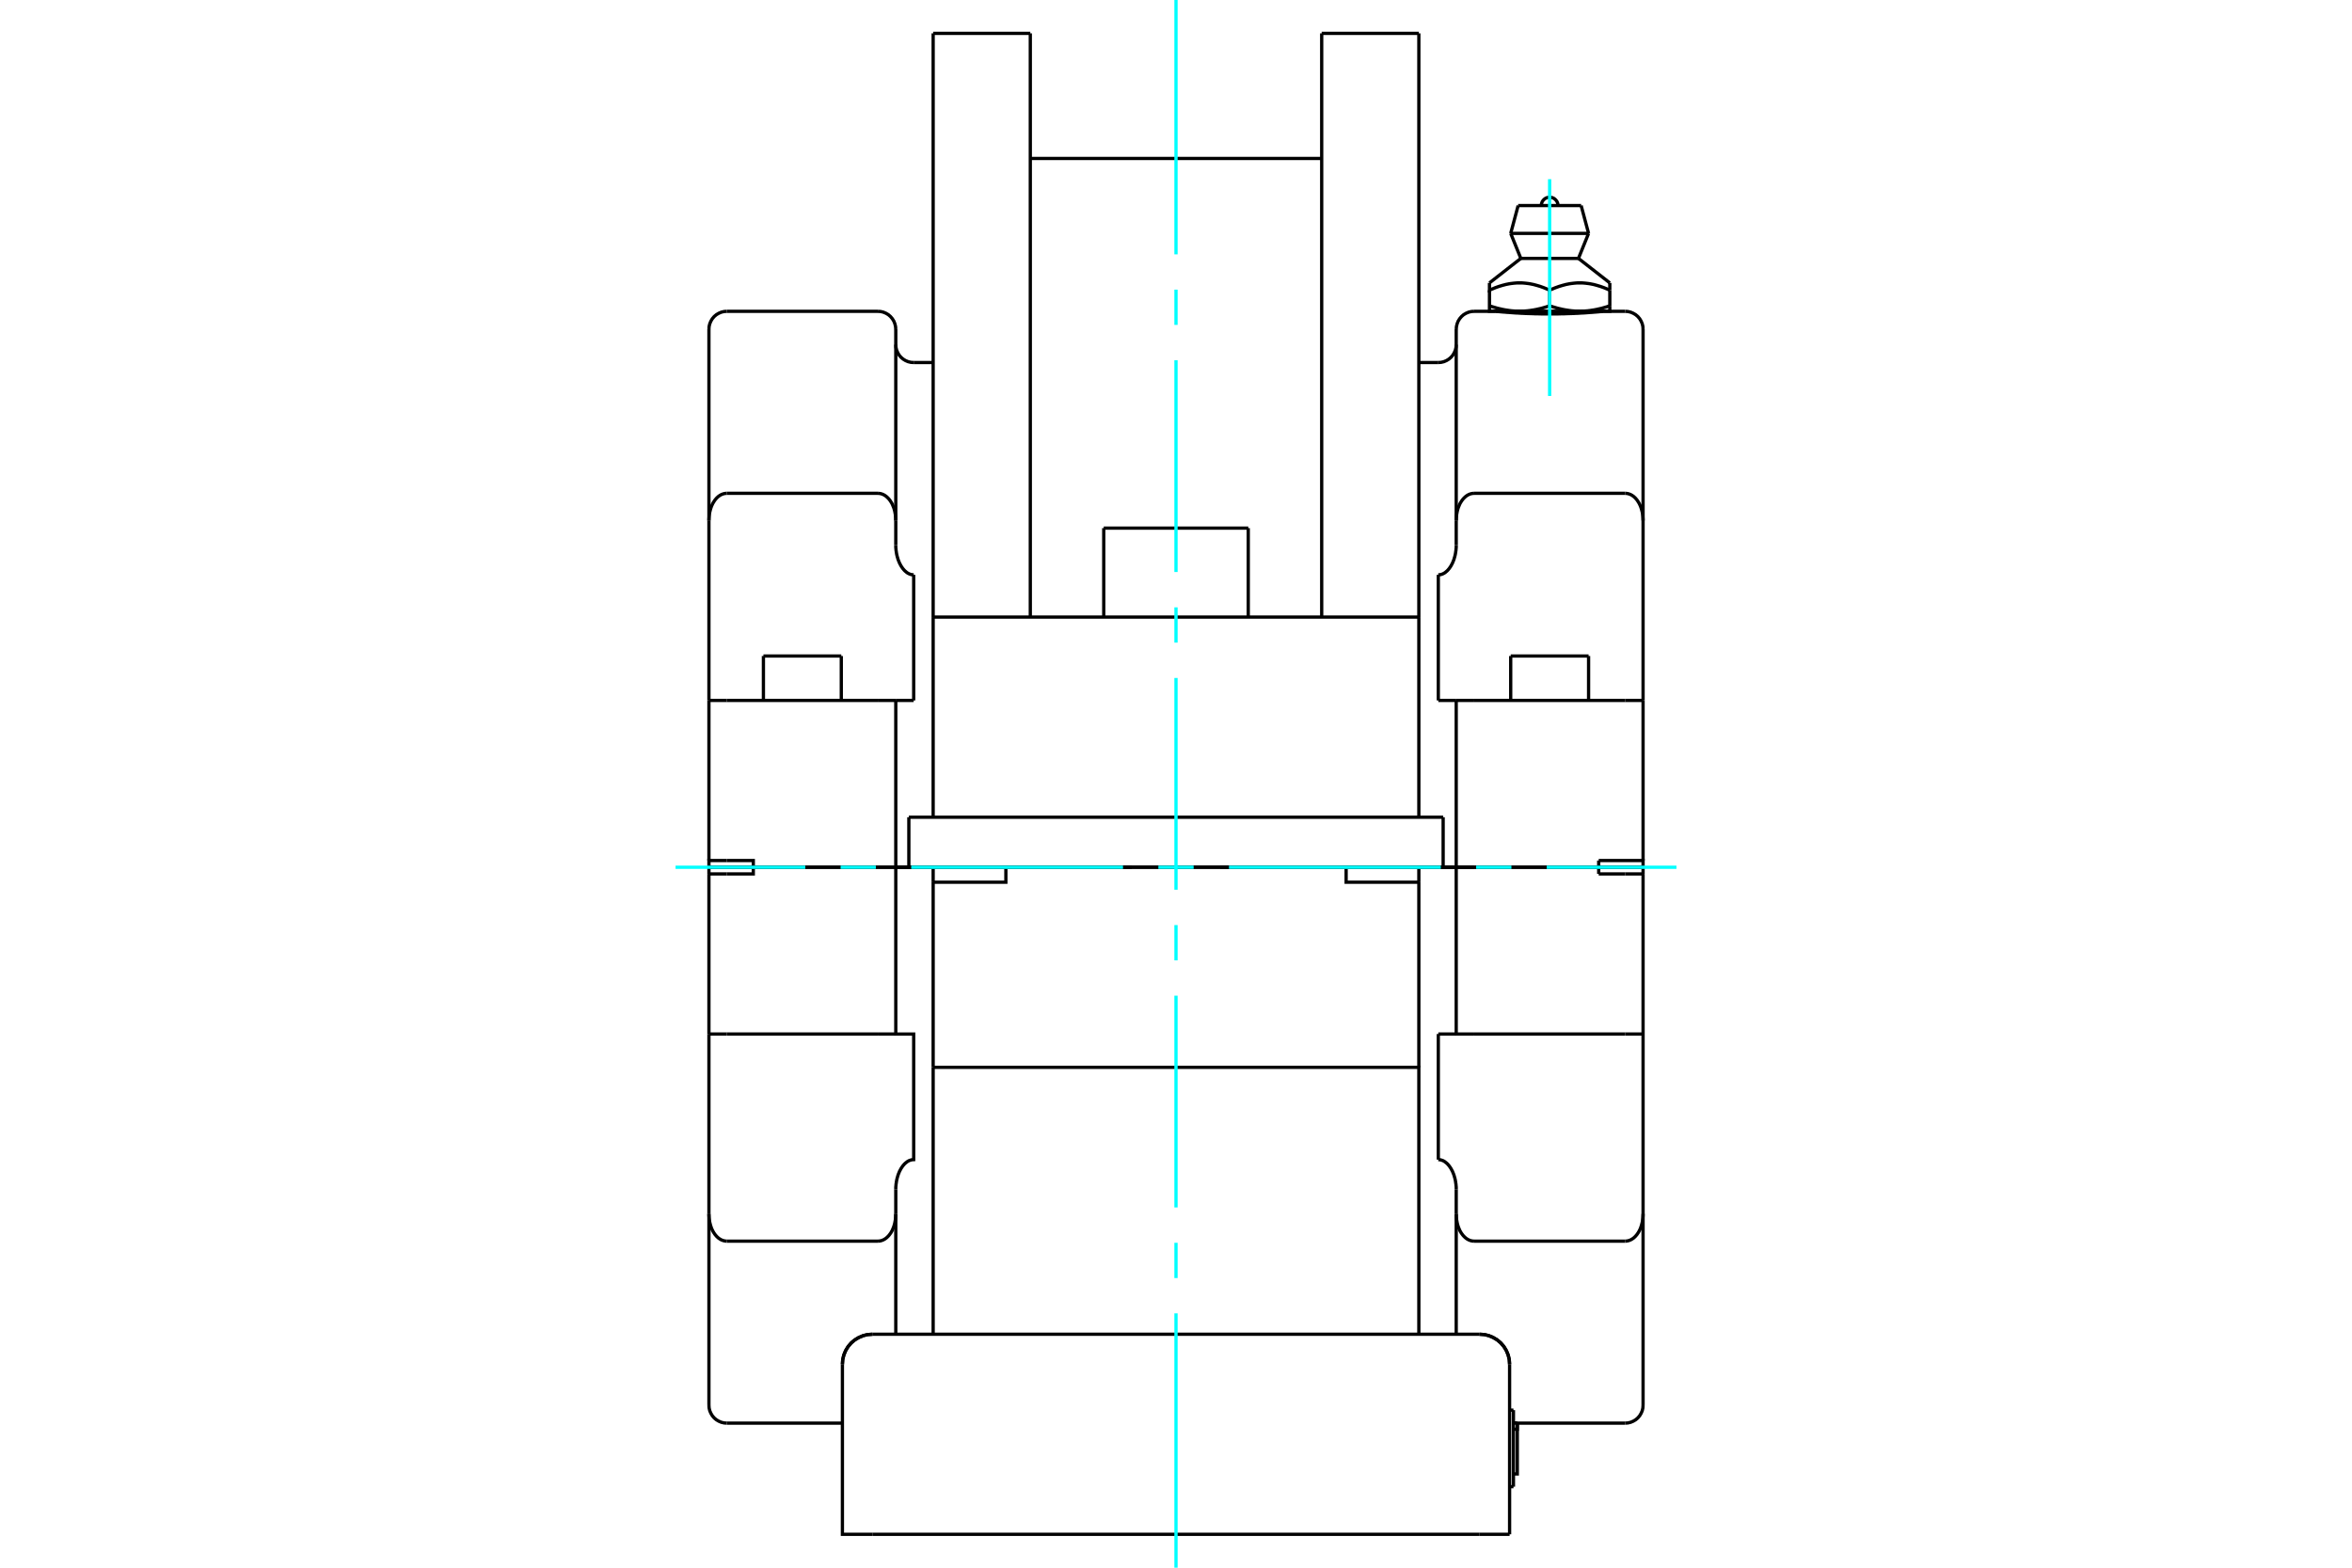 <?xml version="1.0" standalone="no"?>
<!DOCTYPE svg PUBLIC "-//W3C//DTD SVG 1.1//EN"
	"http://www.w3.org/Graphics/SVG/1.1/DTD/svg11.dtd">
<svg xmlns="http://www.w3.org/2000/svg" height="100%" width="100%" viewBox="0 0 36000 24000">
	<rect x="-1800" y="-1200" width="39600" height="26400" style="fill:#FFF"/>
	<g style="fill:none; fill-rule:evenodd" transform="matrix(1 0 0 1 0 0)">
		<g style="fill:none; stroke:#000; stroke-width:50; shape-rendering:geometricPrecision">
			<line x1="20591" y1="13276" x2="20788" y2="13276"/>
			<line x1="20492" y1="13276" x2="20591" y2="13276"/>
			<line x1="18681" y1="13276" x2="20492" y2="13276"/>
			<line x1="15508" y1="13276" x2="17319" y2="13276"/>
			<line x1="15409" y1="13276" x2="15508" y2="13276"/>
			<line x1="15212" y1="13276" x2="15409" y2="13276"/>
			<line x1="18681" y1="13276" x2="22289" y2="13276"/>
			<line x1="13711" y1="13276" x2="17319" y2="13276"/>
			<line x1="22015" y1="13277" x2="21717" y2="13277"/>
			<line x1="22289" y1="13277" x2="22015" y2="13277"/>
			<line x1="22564" y1="13277" x2="22289" y2="13277"/>
			<line x1="24470" y1="13277" x2="22564" y2="13277"/>
			<line x1="24470" y1="13277" x2="25149" y2="13277"/>
			<line x1="10851" y1="13277" x2="11530" y2="13277"/>
			<line x1="13436" y1="13277" x2="11530" y2="13277"/>
			<line x1="13711" y1="13277" x2="13436" y2="13277"/>
			<line x1="13985" y1="13277" x2="13711" y2="13277"/>
			<line x1="14283" y1="13277" x2="13985" y2="13277"/>
			<line x1="24470" y1="13379" x2="24470" y2="13277"/>
			<line x1="25149" y1="13277" x2="25149" y2="13379"/>
			<line x1="24875" y1="13379" x2="24470" y2="13379"/>
			<line x1="25149" y1="13379" x2="24875" y2="13379"/>
			<line x1="22564" y1="15830" x2="24875" y2="15830"/>
			<polyline points="25149,13379 25149,15830 25149,18584 25149,21513"/>
			<line x1="24875" y1="15830" x2="25149" y2="15830"/>
			<polyline points="22289,13277 22289,15830 22564,15830"/>
			<line x1="22015" y1="15830" x2="22289" y2="15830"/>
			<line x1="22015" y1="15830" x2="22015" y2="17753"/>
			<polyline points="25149,18584 25149,18599 25148,18615 25147,18630 25146,18646 25144,18662 25142,18678 25140,18694 25137,18710 25133,18726 25129,18741 25125,18756 25121,18770 25116,18784 25111,18799 25105,18814 25098,18828 25091,18843 25083,18857 25075,18871 25066,18884 25058,18896 25048,18908 25038,18920 25028,18931 25016,18942 25004,18953 24991,18962 24978,18971 24965,18978 24951,18985 24936,18990 24921,18995 24905,18998 24890,19000 24875,19001"/>
			<polyline points="22289,18211 22289,18196 22289,18179 22288,18163 22286,18146 22285,18129 22282,18112 22280,18095 22277,18078 22274,18061 22270,18045 22266,18029 22261,18013 22257,17998 22252,17983 22246,17967 22239,17951 22233,17935 22225,17920 22217,17905 22209,17890 22200,17876 22191,17863 22182,17850 22171,17837 22160,17824 22148,17812 22135,17801 22122,17791 22109,17781 22095,17773 22080,17766 22064,17761 22048,17756 22031,17754 22015,17753"/>
			<line x1="22289" y1="18584" x2="22289" y2="18211"/>
			<polyline points="22564,19001 22549,19000 22533,18998 22517,18995 22502,18990 22487,18985 22474,18978 22460,18971 22447,18962 22435,18953 22422,18942 22411,18931 22400,18920 22390,18908 22381,18896 22372,18884 22363,18871 22355,18857 22347,18843 22340,18828 22334,18814 22328,18799 22322,18784 22317,18770 22313,18756 22309,18741 22305,18726 22302,18710 22299,18694 22296,18678 22294,18662 22292,18646 22291,18630 22290,18615 22290,18599 22289,18584"/>
			<line x1="24875" y1="19001" x2="22564" y2="19001"/>
			<line x1="22289" y1="18584" x2="22289" y2="20425"/>
			<line x1="25149" y1="10723" x2="24875" y2="10723"/>
			<line x1="22289" y1="10723" x2="22015" y2="10723"/>
			<line x1="22564" y1="10723" x2="22289" y2="10723"/>
			<line x1="24875" y1="10723" x2="22564" y2="10723"/>
			<line x1="22564" y1="7552" x2="24875" y2="7552"/>
			<polyline points="22891,4766 22892,4766 22894,4766 22898,4767 22904,4767 22912,4768 22921,4769 22931,4770 22944,4771 22958,4772 22974,4774 22991,4775 23009,4777 23030,4778 23051,4780 23073,4782 23097,4783 23121,4785 23146,4787 23173,4789 23201,4791 23230,4792 23261,4794 23293,4796 23325,4797 23359,4799 23394,4800 23429,4801 23464,4802 23500,4804 23537,4804 23574,4805 23610,4806 23647,4806 23683,4806 23719,4806 23755,4806 23791,4806 23828,4806 23865,4805 23901,4804 23938,4804 23974,4802 24010,4801 24045,4800 24079,4799 24113,4797 24146,4796 24177,4794 24208,4792 24237,4791 24265,4789 24292,4787 24317,4785 24342,4783 24365,4782 24387,4780 24409,4778 24429,4777 24447,4775 24465,4774 24480,4772 24494,4771 24507,4770 24518,4769 24527,4768 24534,4767 24540,4767 24544,4766 24546,4766 24547,4766"/>
			<polyline points="24470,13174 24875,13174 25149,13174 25149,13276 24470,13276 24470,13174"/>
			<line x1="25149" y1="10723" x2="25149" y2="13174"/>
			<polyline points="25149,5040 25149,7969 25149,10723"/>
			<line x1="22564" y1="13276" x2="24470" y2="13276"/>
			<polyline points="22289,10723 22289,13276 22564,13276"/>
			<line x1="22015" y1="8800" x2="22015" y2="10723"/>
			<polyline points="24875,7552 24890,7553 24905,7555 24921,7558 24936,7563 24951,7568 24965,7575 24978,7582 24991,7591 25004,7600 25016,7611 25028,7622 25038,7633 25048,7645 25058,7657 25066,7669 25075,7683 25083,7696 25091,7710 25098,7725 25105,7740 25111,7754 25116,7769 25121,7783 25125,7797 25129,7812 25133,7827 25137,7843 25140,7859 25142,7875 25144,7891 25146,7907 25147,7923 25148,7938 25149,7954 25149,7969"/>
			<polyline points="22289,7969 22290,7954 22290,7938 22291,7923 22292,7907 22294,7891 22296,7875 22299,7859 22302,7843 22305,7827 22309,7812 22313,7797 22317,7783 22322,7769 22328,7754 22334,7740 22340,7725 22347,7710 22355,7696 22363,7683 22372,7669 22381,7657 22390,7645 22400,7633 22411,7622 22422,7611 22435,7600 22447,7591 22460,7582 22474,7575 22487,7568 22502,7563 22517,7558 22533,7555 22549,7553 22564,7552"/>
			<line x1="22289" y1="8342" x2="22289" y2="7969"/>
			<polyline points="22015,8800 22031,8799 22048,8797 22064,8793 22080,8787 22095,8780 22109,8772 22122,8763 22135,8752 22148,8741 22160,8729 22171,8716 22182,8703 22191,8690 22200,8677 22209,8663 22217,8648 22225,8633 22233,8618 22239,8602 22246,8586 22252,8571 22257,8555 22261,8540 22266,8524 22270,8508 22274,8492 22277,8475 22280,8459 22282,8442 22285,8425 22286,8408 22288,8391 22289,8374 22289,8358 22289,8342"/>
			<line x1="22289" y1="5040" x2="22289" y2="7969"/>
			<line x1="22015" y1="13276" x2="22289" y2="13276"/>
			<line x1="20945" y1="13276" x2="22015" y2="13276"/>
			<line x1="20847" y1="13276" x2="20945" y2="13276"/>
			<line x1="20788" y1="13276" x2="20847" y2="13276"/>
			<line x1="10851" y1="13379" x2="10851" y2="13277"/>
			<line x1="10851" y1="18584" x2="10851" y2="21513"/>
			<line x1="10851" y1="18584" x2="10851" y2="15830"/>
			<line x1="10851" y1="13379" x2="10851" y2="15830"/>
			<line x1="11125" y1="13379" x2="10851" y2="13379"/>
			<line x1="10851" y1="15830" x2="11125" y2="15830"/>
			<line x1="13436" y1="15830" x2="13711" y2="15830"/>
			<polyline points="13711,13277 13711,15830 13985,15830 13985,17753 13969,17754 13952,17756 13936,17761 13920,17766 13905,17773 13891,17781 13878,17791 13865,17801 13852,17812 13840,17824 13829,17837 13818,17850 13809,17863 13800,17876 13791,17890 13783,17905 13775,17920 13767,17935 13761,17951 13754,17967 13748,17983 13743,17998 13739,18013 13734,18029 13730,18045 13726,18061 13723,18078 13720,18095 13718,18112 13715,18129 13714,18146 13712,18163 13711,18179 13711,18196 13711,18211"/>
			<polyline points="11125,19001 11110,19000 11095,18998 11079,18995 11064,18990 11049,18985 11035,18978 11022,18971 11009,18962 10996,18953 10984,18942 10972,18931 10962,18920 10952,18908 10942,18896 10934,18884 10925,18871 10917,18857 10909,18843 10902,18828 10895,18814 10889,18799 10884,18784 10879,18770 10875,18756 10871,18741 10867,18726 10863,18710 10860,18694 10858,18678 10856,18662 10854,18646 10853,18630 10852,18615 10851,18599 10851,18584"/>
			<line x1="13436" y1="19001" x2="11125" y2="19001"/>
			<polyline points="13711,18584 13710,18599 13710,18615 13709,18630 13708,18646 13706,18662 13704,18678 13701,18694 13698,18710 13695,18726 13691,18741 13687,18756 13683,18770 13678,18784 13672,18799 13666,18814 13660,18828 13653,18843 13645,18857 13637,18871 13628,18884 13619,18896 13610,18908 13600,18920 13589,18931 13578,18942 13565,18953 13553,18962 13540,18971 13526,18978 13513,18985 13498,18990 13483,18995 13467,18998 13451,19000 13436,19001"/>
			<line x1="13711" y1="18211" x2="13711" y2="18584"/>
			<line x1="11125" y1="15830" x2="13436" y2="15830"/>
			<line x1="13711" y1="18584" x2="13711" y2="20425"/>
			<polyline points="11530,13277 11530,13379 11125,13379"/>
			<line x1="11125" y1="10723" x2="10851" y2="10723"/>
			<line x1="13436" y1="10723" x2="11125" y2="10723"/>
			<line x1="13711" y1="10723" x2="13436" y2="10723"/>
			<line x1="13985" y1="10723" x2="13711" y2="10723"/>
			<line x1="10851" y1="10723" x2="10851" y2="13174"/>
			<line x1="10851" y1="10723" x2="10851" y2="7969"/>
			<line x1="10851" y1="5040" x2="10851" y2="7969"/>
			<polyline points="10851,13276 10851,13174 11125,13174"/>
			<line x1="13436" y1="13276" x2="13711" y2="13276"/>
			<polyline points="13711,10723 13711,13276 13985,13276 15055,13276"/>
			<line x1="13985" y1="8800" x2="13985" y2="10723"/>
			<polyline points="15055,13276 15153,13276 15212,13276"/>
			<polyline points="10851,7969 10851,7954 10852,7938 10853,7923 10854,7907 10856,7891 10858,7875 10860,7859 10863,7843 10867,7827 10871,7812 10875,7797 10879,7783 10884,7769 10889,7754 10895,7740 10902,7725 10909,7710 10917,7696 10925,7683 10934,7669 10942,7657 10952,7645 10962,7633 10972,7622 10984,7611 10996,7600 11009,7591 11022,7582 11035,7575 11049,7568 11064,7563 11079,7558 11095,7555 11110,7553 11125,7552"/>
			<polyline points="13711,8342 13711,8358 13711,8374 13712,8391 13714,8408 13715,8425 13718,8442 13720,8459 13723,8475 13726,8492 13730,8508 13734,8524 13739,8540 13743,8555 13748,8571 13754,8586 13761,8602 13767,8618 13775,8633 13783,8648 13791,8663 13800,8677 13809,8690 13818,8703 13829,8716 13840,8729 13852,8741 13865,8752 13878,8763 13891,8772 13905,8780 13920,8787 13936,8793 13952,8797 13969,8799 13985,8800"/>
			<line x1="13711" y1="7969" x2="13711" y2="8342"/>
			<polyline points="13436,7552 13451,7553 13467,7555 13483,7558 13498,7563 13513,7568 13526,7575 13540,7582 13553,7591 13565,7600 13578,7611 13589,7622 13600,7633 13610,7645 13619,7657 13628,7669 13637,7683 13645,7696 13653,7710 13660,7725 13666,7740 13672,7754 13678,7769 13683,7783 13687,7797 13691,7812 13695,7827 13698,7843 13701,7859 13704,7875 13706,7891 13708,7907 13709,7923 13710,7938 13710,7954 13711,7969"/>
			<line x1="11125" y1="7552" x2="13436" y2="7552"/>
			<line x1="13711" y1="5040" x2="13711" y2="7969"/>
			<polyline points="11125,13174 11530,13174 11530,13276 13436,13276"/>
			<line x1="11530" y1="13276" x2="10851" y2="13276"/>
			<line x1="11685" y1="10043" x2="12877" y2="10043"/>
			<line x1="22564" y1="13277" x2="22289" y2="13277"/>
			<line x1="23123" y1="10043" x2="24315" y2="10043"/>
			<polyline points="24180,4764 24167,4764 24154,4764 24142,4764 24129,4763 24116,4763 24104,4762 24091,4761 24079,4760 24066,4759 24053,4758 24041,4756 24028,4755 24015,4753 24003,4751 23990,4749 23977,4747 23964,4745 23951,4743 23938,4740 23925,4738 23912,4735 23899,4732 23886,4729 23873,4726 23859,4723 23846,4720 23832,4716 23818,4712 23805,4708 23791,4704 23777,4700 23762,4696 23748,4691 23734,4687 23719,4682"/>
			<polyline points="24640,4682 24625,4687 24611,4691 24597,4696 24583,4700 24569,4704 24555,4708 24541,4712 24527,4716 24514,4720 24500,4723 24487,4726 24473,4729 24460,4732 24447,4735 24434,4738 24421,4740 24408,4743 24395,4745 24382,4747 24369,4749 24356,4751 24344,4753 24331,4755 24318,4756 24306,4758 24293,4759 24280,4760 24268,4761 24255,4762 24243,4763 24230,4763 24217,4764 24205,4764 24192,4764 24180,4764"/>
			<line x1="24640" y1="4682" x2="24640" y2="4442"/>
			<polyline points="23719,4442 23749,4429 23778,4417 23807,4405 23835,4395 23863,4385 23890,4377 23916,4369 23943,4362 23968,4355 23994,4350 24019,4345 24044,4341 24069,4338 24094,4335 24118,4333 24143,4331 24167,4331 24192,4331 24216,4331 24241,4333 24265,4335 24290,4338 24315,4341 24340,4345 24365,4350 24391,4355 24417,4362 24443,4369 24469,4377 24496,4385 24524,4395 24552,4405 24581,4417 24610,4429 24640,4442"/>
			<line x1="23719" y1="4442" x2="23719" y2="4682"/>
			<polyline points="23278,3956 23719,3956 24160,3956"/>
			<line x1="24640" y1="4442" x2="24640" y2="4331"/>
			<polyline points="22798,4331 22798,4442 22828,4429 22858,4417 22886,4405 22914,4395 22942,4385 22969,4377 22995,4369 23022,4362 23048,4355 23073,4350 23098,4345 23123,4341 23148,4338 23173,4335 23198,4333 23222,4331 23247,4331 23271,4331 23295,4331 23320,4333 23344,4335 23369,4338 23394,4341 23419,4345 23444,4350 23470,4355 23496,4362 23522,4369 23549,4377 23576,4385 23603,4395 23631,4405 23660,4417 23689,4429 23719,4442"/>
			<polyline points="24180,4764 24640,4764 24640,4682"/>
			<polyline points="23259,4764 23246,4764 23233,4764 23221,4764 23208,4763 23196,4763 23183,4762 23170,4761 23158,4760 23145,4759 23133,4758 23120,4756 23107,4755 23095,4753 23082,4751 23069,4749 23056,4747 23043,4745 23030,4743 23017,4740 23004,4738 22991,4735 22978,4732 22965,4729 22952,4726 22938,4723 22925,4720 22911,4716 22897,4712 22884,4708 22870,4704 22856,4700 22842,4696 22827,4691 22813,4687 22798,4682"/>
			<polyline points="23719,4682 23705,4687 23690,4691 23676,4696 23662,4700 23648,4704 23634,4708 23620,4712 23606,4716 23593,4720 23579,4723 23566,4726 23552,4729 23539,4732 23526,4735 23513,4738 23500,4740 23487,4743 23474,4745 23461,4747 23448,4749 23436,4751 23423,4753 23410,4755 23398,4756 23385,4758 23372,4759 23360,4760 23347,4761 23334,4762 23322,4763 23309,4763 23297,4764 23284,4764 23271,4764 23259,4764"/>
			<polyline points="22798,4442 22798,4682 22798,4764 23259,4764 24180,4764"/>
			<polyline points="23123,3573 23719,3573 24315,3573"/>
			<polyline points="23237,3147 23719,3147 24201,3147"/>
			<line x1="16894" y1="8085" x2="19106" y2="8085"/>
			<line x1="13911" y1="13275" x2="22089" y2="13275"/>
			<line x1="13911" y1="12511" x2="13911" y2="13275"/>
			<line x1="22089" y1="12511" x2="22089" y2="13275"/>
			<line x1="13911" y1="12511" x2="22089" y2="12511"/>
			<line x1="14283" y1="9447" x2="14283" y2="12511"/>
			<line x1="14283" y1="511" x2="14283" y2="9447"/>
			<line x1="21717" y1="9447" x2="21717" y2="511"/>
			<line x1="21717" y1="9447" x2="21717" y2="12511"/>
			<line x1="14283" y1="9447" x2="21717" y2="9447"/>
			<line x1="20230" y1="511" x2="20230" y2="9447"/>
			<line x1="15770" y1="9447" x2="15770" y2="511"/>
			<line x1="23165" y1="21588" x2="23165" y2="22760"/>
			<line x1="23106" y1="21588" x2="23165" y2="21588"/>
			<line x1="23165" y1="22760" x2="23106" y2="22760"/>
			<line x1="23224" y1="21784" x2="23224" y2="21880"/>
			<line x1="23165" y1="21784" x2="23224" y2="21784"/>
			<polyline points="23165,21880 23224,21880 23224,21784"/>
			<polyline points="23165,22565 23224,22565 23224,21880"/>
			<line x1="13353" y1="23489" x2="22647" y2="23489"/>
			<line x1="23106" y1="23489" x2="23106" y2="20885"/>
			<polyline points="14283,16340 21717,16340 21717,20426"/>
			<line x1="14283" y1="20426" x2="14283" y2="16340"/>
			<line x1="21717" y1="16340" x2="21717" y2="13506"/>
			<line x1="21717" y1="13277" x2="21717" y2="13506"/>
			<line x1="23106" y1="23489" x2="22647" y2="23489"/>
			<polyline points="13353,23489 12894,23489 12894,20885"/>
			<polyline points="23106,20885 23101,20813 23084,20743 23056,20676 23019,20615 22972,20560 22917,20513 22855,20476 22789,20448 22719,20431 22647,20426"/>
			<line x1="13353" y1="20426" x2="22647" y2="20426"/>
			<polyline points="13353,20426 13281,20431 13211,20448 13145,20476 13083,20513 13028,20560 12981,20615 12944,20676 12916,20743 12899,20813 12894,20885"/>
			<line x1="14283" y1="13506" x2="14283" y2="13277"/>
			<line x1="14283" y1="13506" x2="14283" y2="16340"/>
			<line x1="21717" y1="13277" x2="20604" y2="13277"/>
			<polyline points="21717,13506 20604,13506 20604,13277"/>
			<polyline points="15396,13277 15396,13506 14283,13506"/>
			<line x1="15396" y1="13277" x2="20604" y2="13277"/>
			<line x1="15396" y1="13277" x2="14283" y2="13277"/>
			<polyline points="24875,21787 24917,21784 24959,21774 24999,21757 25036,21735 25069,21707 25097,21674 25119,21637 25136,21598 25146,21556 25149,21513"/>
			<line x1="23224" y1="21787" x2="24875" y2="21787"/>
			<line x1="24875" y1="4766" x2="24547" y2="4766"/>
			<line x1="22891" y1="4766" x2="22564" y2="4766"/>
			<polyline points="25149,5040 25146,4997 25136,4956 25119,4916 25097,4879 25069,4846 25036,4818 24999,4796 24959,4779 24917,4769 24875,4766"/>
			<polyline points="22564,4766 22521,4769 22479,4779 22439,4796 22402,4818 22370,4846 22342,4879 22319,4916 22303,4956 22293,4997 22289,5040"/>
			<polyline points="22015,5550 22058,5547 22100,5537 22140,5520 22176,5498 22209,5470 22237,5437 22259,5400 22276,5360 22286,5318 22289,5276"/>
			<line x1="22015" y1="5550" x2="21717" y2="5550"/>
			<line x1="11125" y1="21787" x2="12894" y2="21787"/>
			<polyline points="10851,21513 10854,21556 10864,21598 10881,21637 10903,21674 10931,21707 10964,21735 11001,21757 11041,21774 11083,21784 11125,21787"/>
			<line x1="14283" y1="5550" x2="13985" y2="5550"/>
			<polyline points="11125,4766 11083,4769 11041,4779 11001,4796 10964,4818 10931,4846 10903,4879 10881,4916 10864,4956 10854,4997 10851,5040"/>
			<line x1="13436" y1="4766" x2="11125" y2="4766"/>
			<polyline points="13711,5040 13707,4997 13697,4956 13681,4916 13658,4879 13630,4846 13598,4818 13561,4796 13521,4779 13479,4769 13436,4766"/>
			<polyline points="13711,5276 13714,5318 13724,5360 13741,5400 13763,5437 13791,5470 13824,5498 13860,5520 13900,5537 13942,5547 13985,5550"/>
			<line x1="11940" y1="13276" x2="11940" y2="13277"/>
			<line x1="12621" y1="13277" x2="12621" y2="13276"/>
			<line x1="11685" y1="10043" x2="11685" y2="10723"/>
			<line x1="12877" y1="10723" x2="12877" y2="10043"/>
			<line x1="23379" y1="13276" x2="23379" y2="13277"/>
			<line x1="24060" y1="13277" x2="24060" y2="13276"/>
			<line x1="23123" y1="10043" x2="23123" y2="10723"/>
			<line x1="24315" y1="10723" x2="24315" y2="10043"/>
			<polyline points="23847,3147 23845,3127 23841,3108 23833,3089 23822,3072 23809,3057 23794,3044 23777,3033 23759,3026 23739,3021 23719,3020 23699,3021 23680,3026 23661,3033 23644,3044 23629,3057 23616,3072 23605,3089 23598,3108 23593,3127 23591,3147"/>
			<line x1="23278" y1="3956" x2="22798" y2="4331"/>
			<line x1="24640" y1="4331" x2="24160" y2="3956"/>
			<line x1="22891" y1="4764" x2="22891" y2="4766"/>
			<line x1="24547" y1="4766" x2="24547" y2="4764"/>
			<line x1="23123" y1="3573" x2="23278" y2="3956"/>
			<line x1="24160" y1="3956" x2="24315" y2="3573"/>
			<line x1="23237" y1="3147" x2="23123" y2="3573"/>
			<line x1="24315" y1="3573" x2="24201" y2="3147"/>
			<line x1="17319" y1="13275" x2="17319" y2="13277"/>
			<line x1="18681" y1="13277" x2="18681" y2="13275"/>
			<line x1="16894" y1="8085" x2="16894" y2="9447"/>
			<line x1="19106" y1="9447" x2="19106" y2="8085"/>
			<line x1="20230" y1="2426" x2="15770" y2="2426"/>
			<line x1="21717" y1="511" x2="20230" y2="511"/>
			<line x1="15770" y1="511" x2="14283" y2="511"/>
			<line x1="23224" y1="21784" x2="23165" y2="21784"/>
			<polyline points="23106,20885 23101,20813 23084,20743 23056,20676 23019,20615 22972,20560 22917,20513 22855,20476 22789,20448 22719,20431 22647,20426"/>
			<polyline points="13353,20426 13281,20431 13211,20448 13145,20476 13083,20513 13028,20560 12981,20615 12944,20676 12916,20743 12899,20813 12894,20885"/>
		</g>
		<g style="fill:none; stroke:#0FF; stroke-width:50; shape-rendering:geometricPrecision">
			<line x1="10340" y1="13277" x2="12326" y2="13277"/>
			<line x1="12866" y1="13277" x2="13406" y2="13277"/>
			<line x1="13947" y1="13277" x2="17189" y2="13277"/>
			<line x1="17730" y1="13277" x2="18270" y2="13277"/>
			<line x1="18811" y1="13277" x2="22053" y2="13277"/>
			<line x1="22594" y1="13277" x2="23134" y2="13277"/>
			<line x1="23674" y1="13277" x2="25660" y2="13277"/>
			<line x1="23719" y1="6062" x2="23719" y2="2743"/>
			<line x1="18000" y1="24000" x2="18000" y2="20106"/>
			<line x1="18000" y1="19566" x2="18000" y2="19026"/>
			<line x1="18000" y1="18485" x2="18000" y2="15243"/>
			<line x1="18000" y1="14702" x2="18000" y2="14162"/>
			<line x1="18000" y1="13621" x2="18000" y2="10379"/>
			<line x1="18000" y1="9838" x2="18000" y2="9298"/>
			<line x1="18000" y1="8757" x2="18000" y2="5515"/>
			<line x1="18000" y1="4974" x2="18000" y2="4434"/>
			<line x1="18000" y1="3894" x2="18000" y2="0"/>
		</g>
	</g>
</svg>
